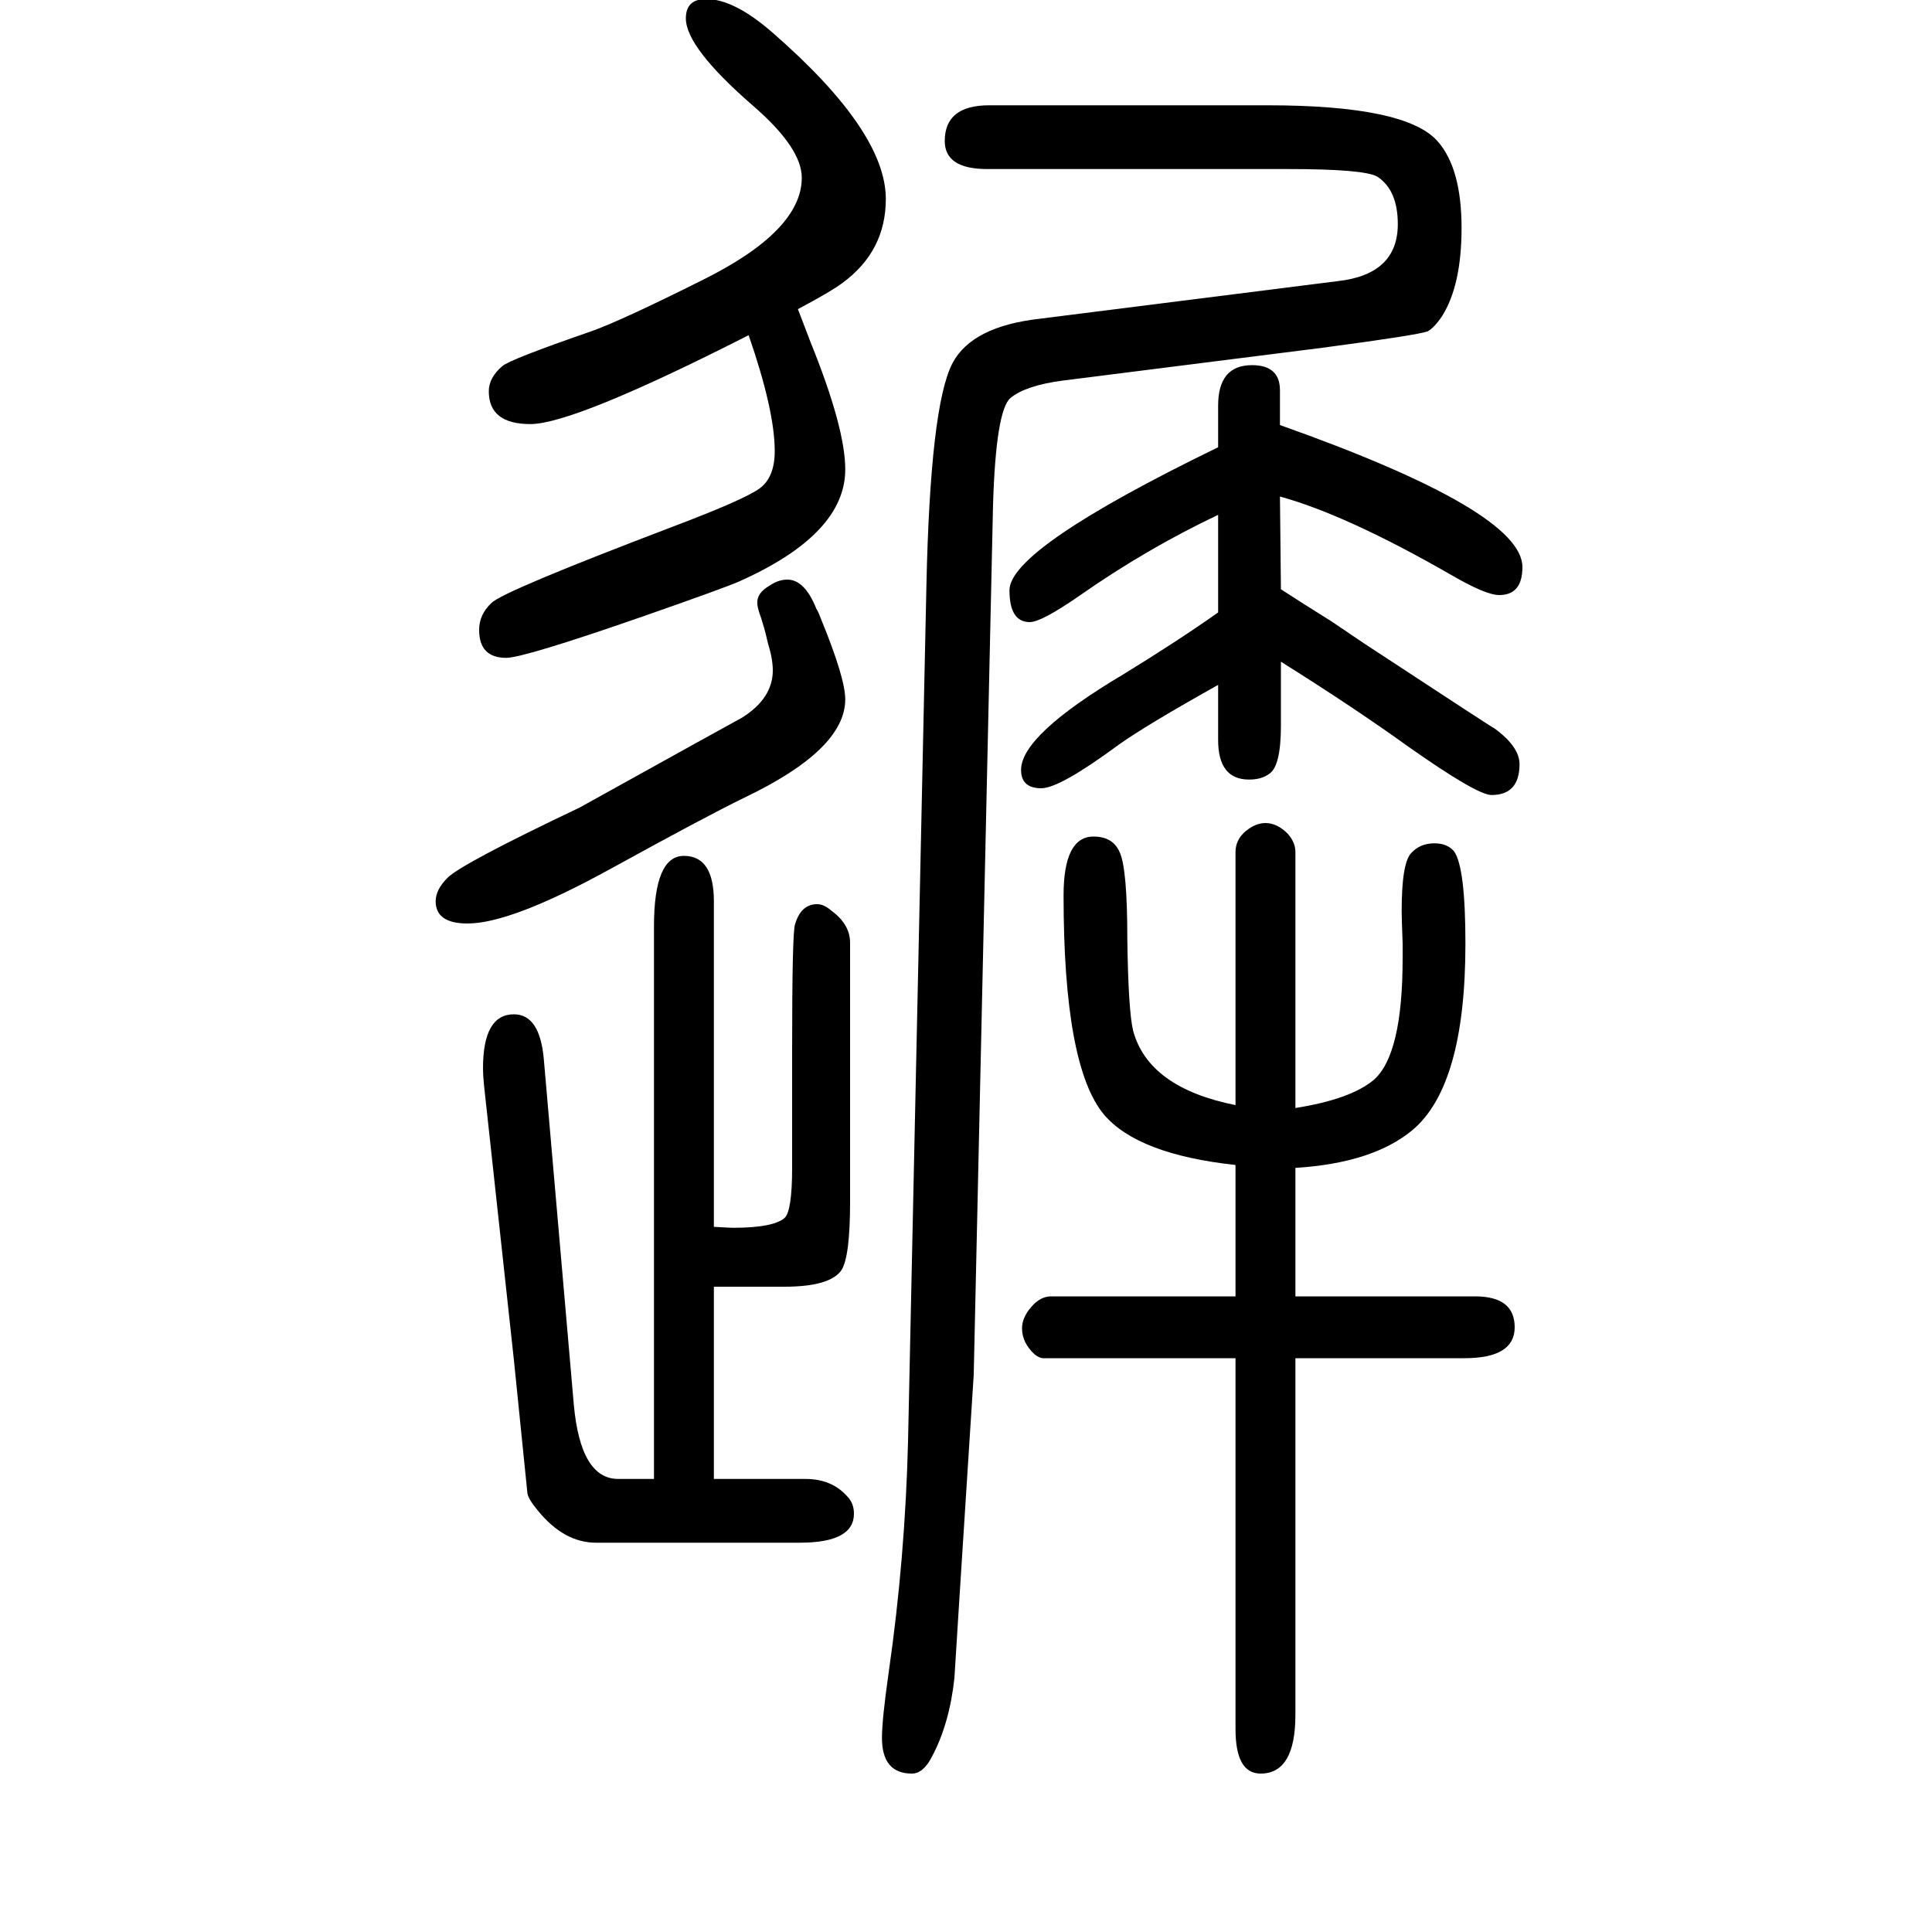 <svg xmlns="http://www.w3.org/2000/svg" xmlns:xlink="http://www.w3.org/1999/xlink" height="100" width="100" version="1.1"><path d="M815 1050q18 0 30 -30q2 -3 5 -11q25 -61 25 -83q0 -52 -105 -102q-39 -19 -139 -74q-102 -56 -147 -56q-33 0 -33 23q0 12 12 24q13 14 137 73q155 86 168 93q32 20 32 49q0 12 -5 28q-3 13 -4 16q-2 7 -3 10q-4 11 -4 15q-1 11 13 19q9 6 18 6zM826 1330l13 -34
q36 -89 36 -132q0 -67 -110 -116q-16 -7 -102 -37q-121 -42 -139 -42q-28 0 -28 29q0 16 13 28q12 12 188 79q74 28 89.5 39.5t15.5 38.5q0 42 -27 120q-181 -92 -226 -92q-43 0 -43 34q0 14 14 26q8 7 92 36q31 11 115 53q103 51 103 106q0 31 -51 75q-69 60 -69 90
q0 20 21 20q29 0 69 -35q117 -102 117 -172q0 -54 -45 -87q-12 -9 -46 -27zM739 380q17 -1 20 -1q41 0 53 10q8 7 8 52v121q0 123 3 131q6 21 23 21q7 0 15 -7q19 -14 19 -33v-268q0 -57 -9 -71q-12 -17 -59 -17h-73v-199h95q27 0 43 -18q7 -7 7 -18q0 -30 -56 -30h-211
q-33 0 -60 33q-10 12 -11 18l-14 138l-31 285q-1 10 -1 17q0 56 32 56q27 0 31 -47l31 -357q7 -77 46 -77h37v572q0 73 31 73t31 -47v-337zM1261 1117q-74 -35 -144 -84q-39 -27 -51 -27q-21 0 -21 33q0 43 216 148v43q0 42 35 42q29 0 29 -26v-36q251 -89 251 -147
q0 -29 -24 -29q-14 0 -50 21q-108 62 -177 81l1 -96q23 -15 52 -33l34 -23q134 -88 135 -88q26 -19 26 -37q0 -32 -29 -32q-15 0 -86 50q-57 41 -132 88v-66q0 -42 -12 -50q-8 -6 -21 -6q-32 0 -32 41v57q-75 -42 -103 -62q-61 -45 -80 -45q-21 0 -21 19q0 36 106 99
q57 35 98 64v101zM1279 244h-199q-4 0 -9 4q-13 12 -13 27q0 11 9.5 22t20.5 11h191v136q-101 11 -136 52q-42 50 -42 227q0 61 31 61q20 0 27 -16q8 -17 8 -90q1 -74 6 -95q16 -59 106 -77v262q0 13 11 22q10 8 20 8q12 0 23 -11q8 -9 8 -19v-265q57 9 81 29q30 26 30 126
v16q-1 25 -1 33q0 50 10 60q9 10 24 10q13 0 20 -8q12 -16 12 -96q0 -147 -55 -193q-41 -34 -121 -39v-133h186q41 0 41 -32t-52 -32h-175v-369q0 -61 -36 -61q-26 0 -26 46v384zM1076 1320l309 39q62 7 62 59q0 35 -21 49q-13 8 -93 8h-311q-44 0 -44 29q0 37 46 37h288
q143 0 176 -37q25 -28 25 -90q0 -59 -20 -91q-8 -12 -15 -16q-11 -4 -109 -17l-269 -34q-38 -5 -54 -18q-15 -13 -18 -110l-20 -901q-19 -296 -20 -314q-5 -47 -23 -81q-9 -18 -21 -18q-31 0 -31 37q0 19 7 68q17 118 20 239l19 885q4 187 27 231q20 38 90 46z" style="" transform="scale(0.05 -0.05) translate(0 -1650)"/></svg>